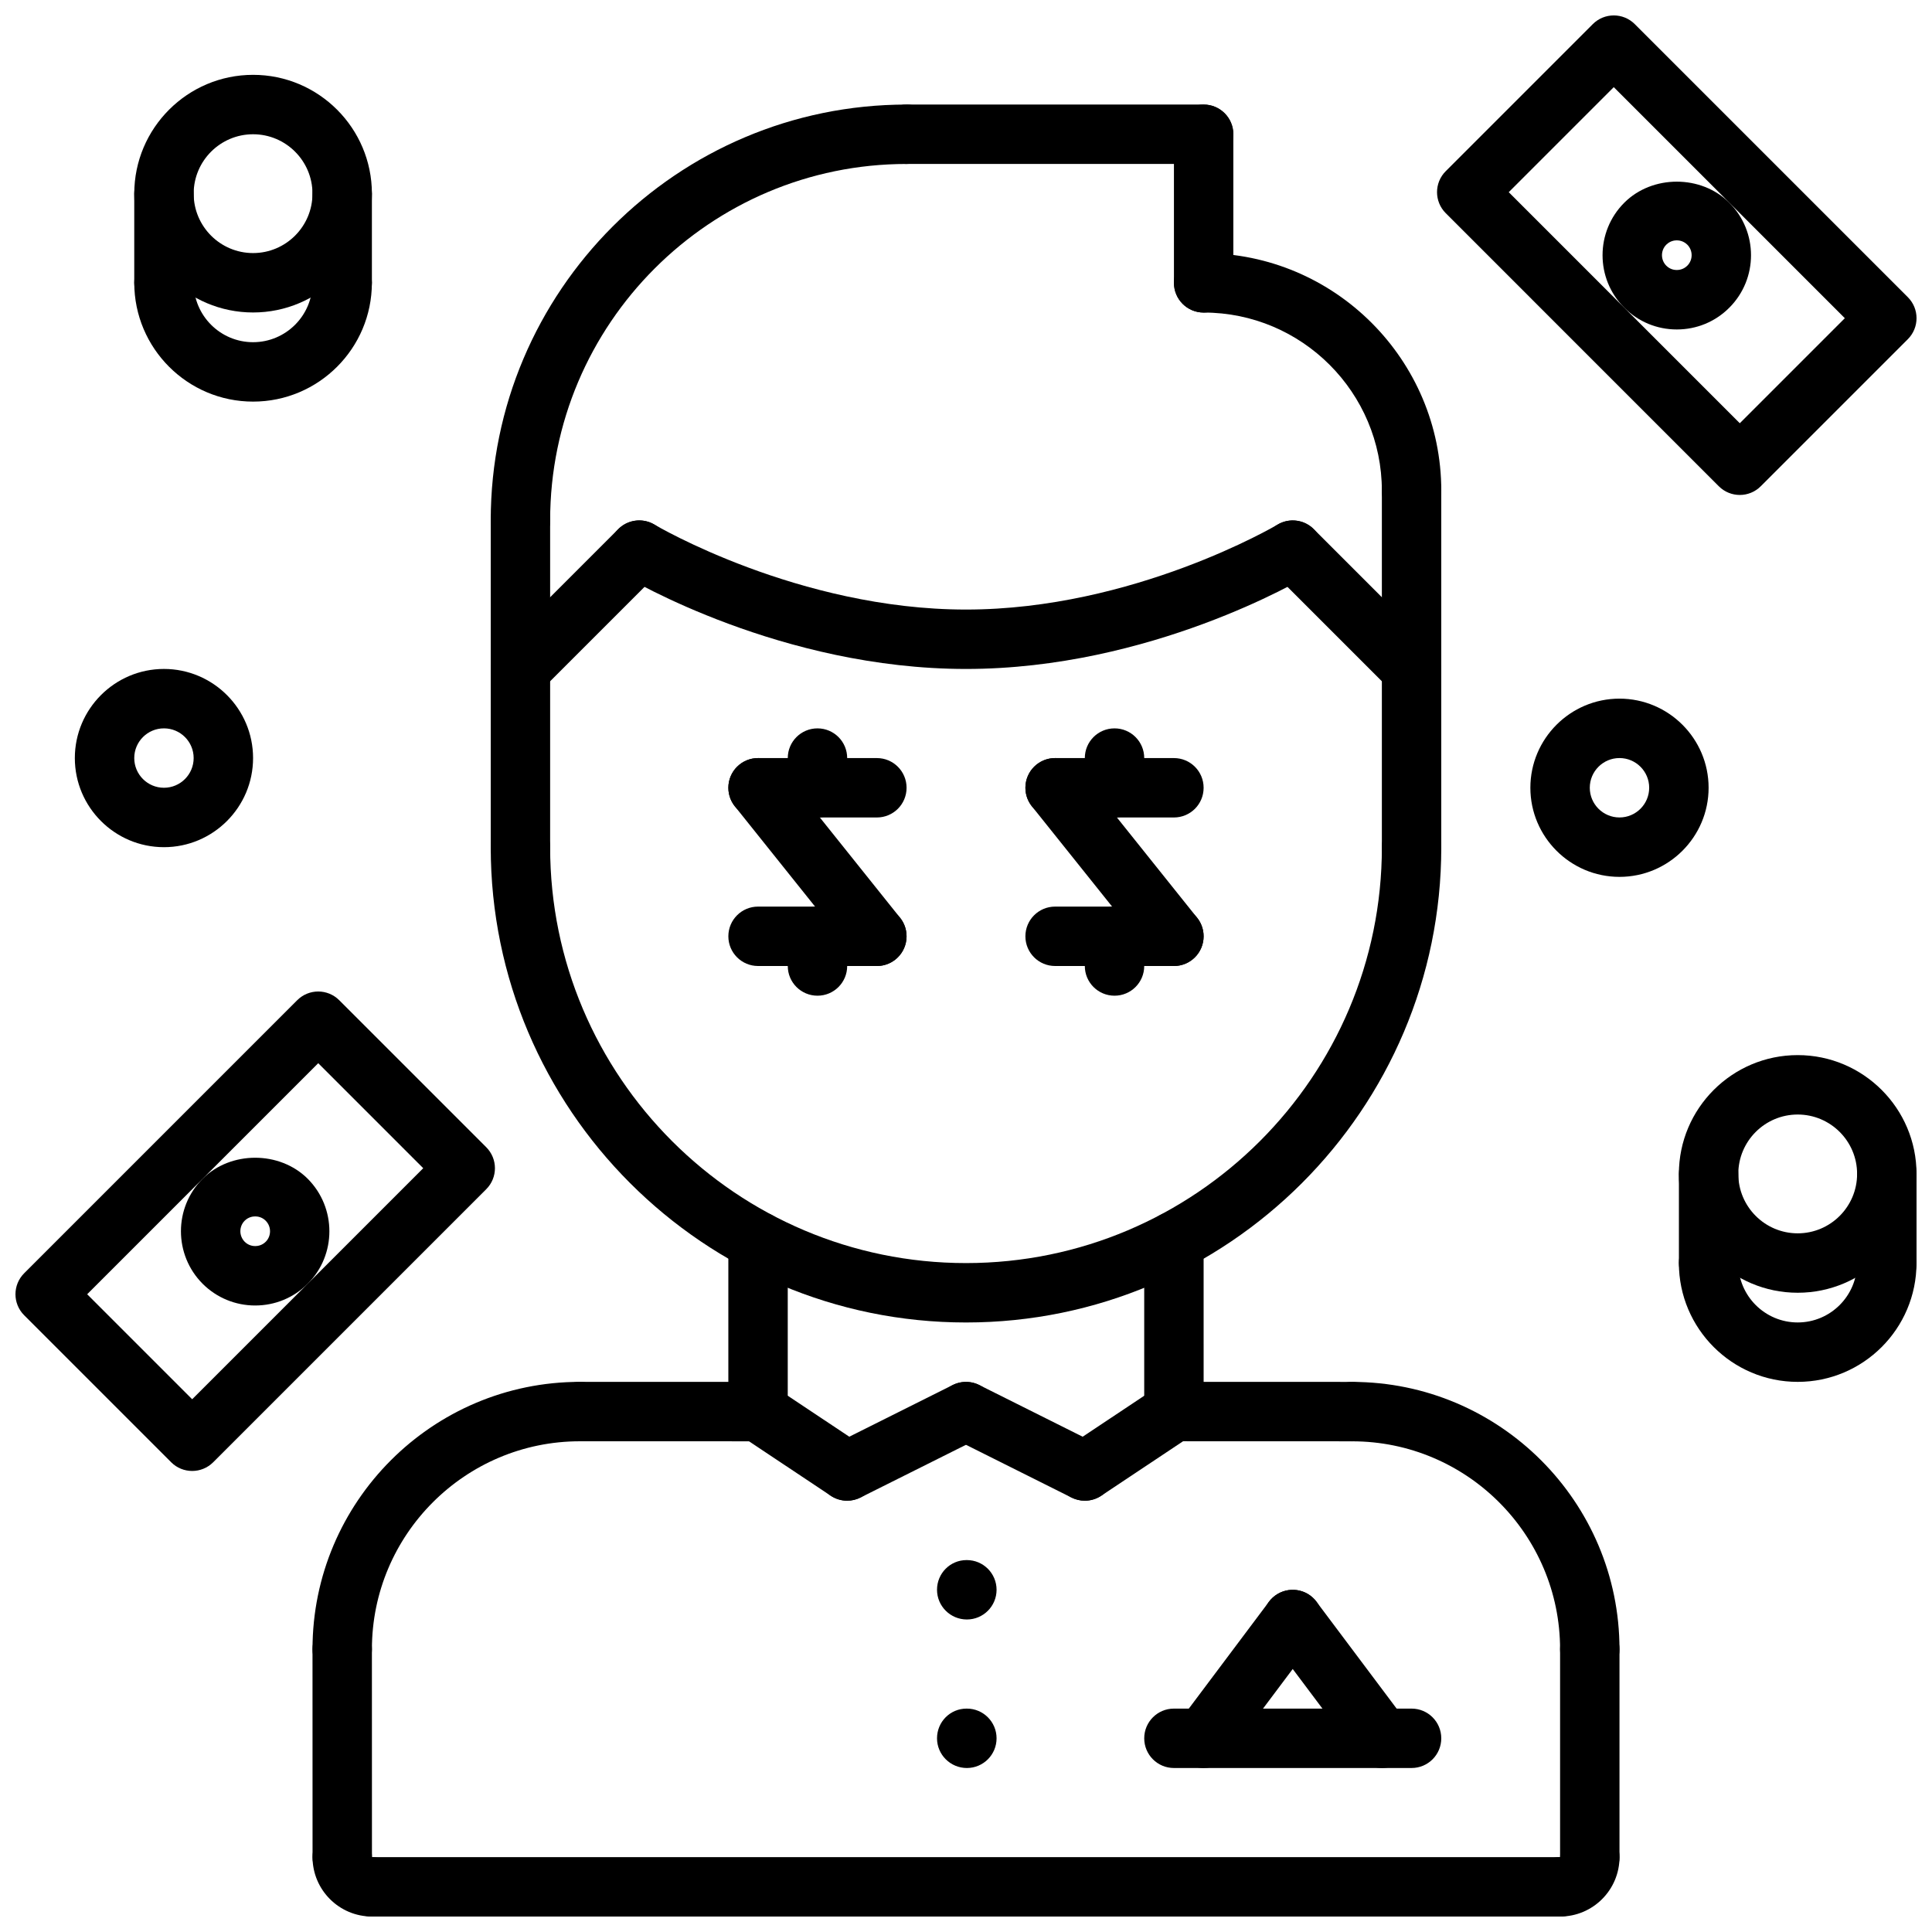<?xml version="1.0" encoding="UTF-8"?>
<!-- Uploaded to: ICON Repo, www.iconrepo.com, Generator: ICON Repo Mixer Tools -->
<svg width="800px" height="800px" version="1.1" viewBox="144 144 512 512" xmlns="http://www.w3.org/2000/svg">
 <defs>
  <clipPath id="h">
   <path d="m226 628h25v23.902h-25z"/>
  </clipPath>
  <clipPath id="g">
   <path d="m549 628h25v23.902h-25z"/>
  </clipPath>
  <clipPath id="f">
   <path d="m234 636h332v15.902h-332z"/>
  </clipPath>
  <clipPath id="e">
   <path d="m588 423h63.902v64h-63.902z"/>
  </clipPath>
  <clipPath id="d">
   <path d="m588 470h63.902v41h-63.902z"/>
  </clipPath>
  <clipPath id="c">
   <path d="m636 447h15.902v40h-15.902z"/>
  </clipPath>
  <clipPath id="b">
   <path d="m524 148.09h127.9v127.91h-127.9z"/>
  </clipPath>
  <clipPath id="a">
   <path d="m148.09 406h127.91v128h-127.91z"/>
  </clipPath>
 </defs>
 <path d="m234.69 588.93c-4.352 0-7.871-3.519-7.871-7.871 0-39.07 31.781-70.848 70.848-70.848 4.352 0 7.871 3.519 7.871 7.871 0 4.352-3.519 7.871-7.871 7.871-30.379 0-55.105 24.727-55.105 55.105 0 4.356-3.519 7.871-7.871 7.871z"/>
 <path d="m565.31 588.94c-4.352 0-7.871-3.519-7.871-7.871 0-30.379-24.727-55.105-55.105-55.105-4.352 0-7.871-3.519-7.871-7.871s3.519-7.871 7.871-7.871c39.07 0 70.848 31.781 70.848 70.848 0 4.356-3.519 7.871-7.871 7.871z"/>
 <path d="m344.89 525.96-47.23-0.008c-4.352 0-7.871-3.527-7.871-7.871 0-4.352 3.527-7.871 7.871-7.871l47.23 0.008c4.352 0 7.871 3.527 7.871 7.871 0 4.356-3.527 7.871-7.871 7.871z"/>
 <path d="m502.34 525.96-47.234-0.016c-4.352 0-7.871-3.527-7.871-7.871 0-4.352 3.527-7.871 7.871-7.871l47.23 0.016c4.352 0 7.871 3.527 7.871 7.871 0.004 4.356-3.523 7.871-7.867 7.871z"/>
 <path d="m234.7 644.03c-4.344 0-7.871-3.519-7.871-7.871l-0.012-55.098c0-4.344 3.519-7.871 7.871-7.871 4.344 0 7.871 3.519 7.871 7.871l0.012 55.098c0 4.344-3.519 7.871-7.871 7.871z"/>
 <g clip-path="url(#h)">
  <path d="m242.57 651.9c-8.684 0-15.742-7.062-15.742-15.742 0-4.352 3.519-7.871 7.871-7.871 4.352 0 7.871 3.519 7.871 7.871v0.016c4.352 0 7.871 3.512 7.871 7.863 0 4.344-3.519 7.863-7.871 7.863z"/>
 </g>
 <g clip-path="url(#g)">
  <path d="m557.44 651.9c-4.352 0-7.871-3.519-7.871-7.871s3.519-7.871 7.871-7.871h0.016c0-4.352 3.512-7.871 7.863-7.871 4.348 0 7.867 3.516 7.867 7.871 0 8.684-7.062 15.742-15.746 15.742z"/>
 </g>
 <path d="m565.31 644.03c-4.352 0-7.871-3.519-7.871-7.871v-55.09c0-4.352 3.519-7.871 7.871-7.871s7.871 3.519 7.871 7.871v55.09c0 4.352-3.519 7.871-7.871 7.871z"/>
 <g clip-path="url(#f)">
  <path d="m557.44 651.9h-314.87c-4.352 0-7.871-3.519-7.871-7.871s3.519-7.871 7.871-7.871h314.87c4.352 0 7.871 3.519 7.871 7.871 0.004 4.352-3.516 7.871-7.871 7.871z"/>
 </g>
 <path d="m344.89 525.96c-4.352 0-7.871-3.519-7.871-7.871v-45.113c0-4.352 3.519-7.871 7.871-7.871 4.352 0 7.871 3.519 7.871 7.871v45.113c0 4.356-3.519 7.871-7.871 7.871z"/>
 <path d="m455.1 525.95c-4.352 0-7.871-3.519-7.871-7.871v-45.098c0-4.352 3.519-7.871 7.871-7.871 4.352 0 7.871 3.519 7.871 7.871l0.004 45.098c0 4.356-3.519 7.871-7.875 7.871z"/>
 <path d="m400 494.47c-69.445 0-125.95-56.504-125.95-125.95 0-4.352 3.519-7.871 7.871-7.871 4.352 0 7.871 3.519 7.871 7.871 0 60.773 49.438 110.21 110.21 110.21 60.773 0 110.21-49.438 110.21-110.21 0-4.352 3.519-7.871 7.871-7.871 4.352 0 7.871 3.519 7.871 7.871 0.004 69.449-56.5 125.95-125.95 125.95z"/>
 <path d="m281.92 376.39c-4.352 0-7.871-3.519-7.871-7.871v-86.602c0-4.352 3.519-7.871 7.871-7.871 4.352 0 7.871 3.519 7.871 7.871v86.602c0 4.352-3.519 7.871-7.871 7.871z"/>
 <path d="m518.08 376.39c-4.352 0-7.871-3.519-7.871-7.871v-94.457c0-4.352 3.519-7.871 7.871-7.871s7.871 3.519 7.871 7.871v94.457c0 4.352-3.516 7.871-7.871 7.871z"/>
 <path d="m518.08 281.93c-4.352 0-7.871-3.519-7.871-7.871 0-26.047-21.184-47.23-47.23-47.23-4.352 0-7.871-3.519-7.871-7.871 0-4.352 3.519-7.871 7.871-7.871 34.723 0 62.977 28.254 62.977 62.977-0.004 4.348-3.519 7.867-7.875 7.867z"/>
 <path d="m462.98 226.83c-4.352 0-7.871-3.519-7.871-7.871l-0.004-39.375c0-4.352 3.519-7.871 7.871-7.871 4.352 0 7.871 3.519 7.871 7.871v39.375c0.004 4.356-3.516 7.871-7.867 7.871z"/>
 <path d="m462.98 187.45h-78.723c-4.352 0-7.871-3.519-7.871-7.871 0-4.352 3.519-7.871 7.871-7.871h78.719c4.352 0 7.871 3.519 7.871 7.871 0.004 4.352-3.516 7.871-7.867 7.871z"/>
 <path d="m281.92 289.79c-4.352 0-7.871-3.519-7.871-7.871 0-60.773 49.438-110.21 110.21-110.21 4.352 0 7.871 3.519 7.871 7.871 0 4.352-3.519 7.871-7.871 7.871-52.09 0-94.465 42.375-94.465 94.465 0 4.352-3.519 7.871-7.871 7.871z"/>
 <path d="m518.08 329.15c-2.016 0-4.031-0.77-5.566-2.305l-31.488-31.488c-3.078-3.078-3.078-8.055 0-11.133 3.078-3.078 8.055-3.078 11.133 0l31.488 31.488c3.078 3.078 3.078 8.055 0 11.133-1.535 1.535-3.551 2.305-5.566 2.305z"/>
 <path d="m400 321.28c-48.855 0-88.961-23.734-90.645-24.742-3.723-2.234-4.93-7.062-2.699-10.793 2.227-3.715 7.047-4.945 10.793-2.715 0.383 0.238 38.184 22.508 82.551 22.508s82.168-22.27 82.547-22.5c3.754-2.227 8.566-1 10.793 2.715 2.227 3.731 1.023 8.559-2.699 10.793-1.68 1-41.789 24.734-90.641 24.734z"/>
 <path d="m281.92 329.15c-2.016 0-4.031-0.77-5.566-2.305-3.078-3.078-3.078-8.055 0-11.133l31.488-31.488c3.078-3.078 8.055-3.078 11.133 0s3.078 8.055 0 11.133l-31.488 31.488c-1.535 1.535-3.551 2.305-5.566 2.305z"/>
 <path d="m368.5 541.7c-1.496 0-3.016-0.434-4.359-1.324l-23.617-15.727c-3.613-2.41-4.598-7.297-2.18-10.918 2.402-3.621 7.281-4.598 10.918-2.18l23.617 15.727c3.613 2.41 4.598 7.297 2.18 10.918-1.516 2.277-4.016 3.504-6.559 3.504z"/>
 <path d="m368.52 541.7c-2.891 0-5.668-1.59-7.055-4.352-1.945-3.891-0.371-8.621 3.519-10.562l31.488-15.742c3.891-1.938 8.621-0.371 10.562 3.519 1.945 3.891 0.371 8.621-3.519 10.562l-31.488 15.742c-1.125 0.562-2.328 0.832-3.508 0.832z"/>
 <path d="m431.5 541.7c-2.543 0-5.047-1.227-6.559-3.504-2.418-3.621-1.434-8.508 2.18-10.918l23.617-15.727c3.621-2.418 8.508-1.441 10.918 2.18 2.418 3.621 1.434 8.508-2.18 10.918l-23.617 15.727c-1.348 0.891-2.867 1.324-4.359 1.324z"/>
 <path d="m431.48 541.7c-1.18 0-2.387-0.27-3.512-0.828l-31.488-15.742c-3.891-1.945-5.465-6.676-3.519-10.562 1.953-3.891 6.676-5.457 10.562-3.519l31.488 15.742c3.891 1.945 5.465 6.676 3.519 10.562-1.383 2.758-4.164 4.348-7.051 4.348z"/>
 <path d="m400.23 573.18c-4.352 0-7.91-3.519-7.91-7.871s3.481-7.871 7.824-7.871h0.086c4.344 0 7.871 3.519 7.871 7.871s-3.527 7.871-7.871 7.871z"/>
 <path d="m400.23 612.54c-4.352 0-7.91-3.519-7.91-7.871s3.481-7.871 7.824-7.871h0.086c4.344 0 7.871 3.519 7.871 7.871s-3.527 7.871-7.871 7.871z"/>
 <path d="m518.08 612.54h-62.977c-4.352 0-7.871-3.519-7.871-7.871s3.519-7.871 7.871-7.871h62.977c4.352 0 7.871 3.519 7.871 7.871s-3.516 7.871-7.871 7.871z"/>
 <path d="m462.97 612.54c-1.645 0-3.297-0.512-4.715-1.574-3.481-2.606-4.188-7.543-1.574-11.012l23.617-31.488c2.606-3.473 7.551-4.18 11.012-1.574 3.481 2.606 4.188 7.543 1.574 11.012l-23.617 31.488c-1.535 2.062-3.898 3.148-6.297 3.148z"/>
 <path d="m510.21 612.54c-2.402 0-4.754-1.086-6.305-3.148l-23.617-31.488c-2.613-3.473-1.906-8.406 1.574-11.012 3.465-2.613 8.406-1.906 11.012 1.574l23.617 31.488c2.613 3.473 1.906 8.406-1.574 11.012-1.41 1.062-3.062 1.574-4.707 1.574z"/>
 <path d="m376.38 360.64h-31.488c-4.352 0-7.871-3.519-7.871-7.871s3.519-7.871 7.871-7.871h31.488c4.352 0 7.871 3.519 7.871 7.871 0 4.356-3.519 7.871-7.871 7.871z"/>
 <path d="m376.39 400c-2.312 0-4.598-1.008-6.156-2.953l-31.488-39.359c-2.715-3.402-2.156-8.352 1.227-11.066 3.41-2.723 8.352-2.156 11.066 1.227l31.488 39.359c2.715 3.402 2.156 8.352-1.227 11.066-1.453 1.168-3.188 1.727-4.91 1.727z"/>
 <path d="m376.38 400h-31.488c-4.352 0-7.871-3.519-7.871-7.871 0-4.352 3.519-7.871 7.871-7.871h31.488c4.352 0 7.871 3.519 7.871 7.871 0 4.352-3.519 7.871-7.871 7.871z"/>
 <path d="m360.64 360.64c-4.352 0-7.871-3.519-7.871-7.871v-7.871c0-4.352 3.519-7.871 7.871-7.871 4.352 0 7.871 3.519 7.871 7.871v7.871c0.004 4.356-3.516 7.871-7.871 7.871z"/>
 <path d="m360.64 407.87c-4.352 0-7.871-3.519-7.871-7.871v-7.871c0-4.352 3.519-7.871 7.871-7.871 4.352 0 7.871 3.519 7.871 7.871v7.871c0.004 4.352-3.516 7.871-7.871 7.871z"/>
 <path d="m455.1 360.64h-31.488c-4.352 0-7.871-3.519-7.871-7.871s3.519-7.871 7.871-7.871h31.488c4.352 0 7.871 3.519 7.871 7.871 0.004 4.356-3.516 7.871-7.871 7.871z"/>
 <path d="m455.11 400c-2.312 0-4.598-1.008-6.156-2.953l-31.488-39.359c-2.715-3.402-2.156-8.352 1.227-11.066 3.402-2.723 8.352-2.156 11.066 1.227l31.488 39.359c2.715 3.402 2.156 8.352-1.227 11.066-1.453 1.168-3.184 1.727-4.91 1.727z"/>
 <path d="m455.1 400h-31.488c-4.352 0-7.871-3.519-7.871-7.871 0-4.352 3.519-7.871 7.871-7.871h31.488c4.352 0 7.871 3.519 7.871 7.871 0.004 4.352-3.516 7.871-7.871 7.871z"/>
 <path d="m439.36 360.64c-4.352 0-7.871-3.519-7.871-7.871v-7.871c0-4.352 3.519-7.871 7.871-7.871s7.871 3.519 7.871 7.871v7.871c0 4.356-3.519 7.871-7.871 7.871z"/>
 <path d="m439.36 407.87c-4.352 0-7.871-3.519-7.871-7.871v-7.871c0-4.352 3.519-7.871 7.871-7.871s7.871 3.519 7.871 7.871v7.871c0 4.352-3.519 7.871-7.871 7.871z"/>
 <path d="m211.07 226.81c-17.367 0-31.488-14.121-31.488-31.488 0-17.367 14.121-31.488 31.488-31.488 17.367 0 31.488 14.121 31.488 31.488 0 17.367-14.121 31.488-31.488 31.488zm0-47.23c-8.684 0-15.746 7.062-15.746 15.742 0 8.684 7.062 15.742 15.742 15.742 8.684 0 15.742-7.062 15.742-15.742 0.004-8.68-7.055-15.742-15.738-15.742z"/>
 <path d="m211.07 250.43c-17.367 0-31.488-14.121-31.488-31.488 0-4.352 3.519-7.871 7.871-7.871s7.871 3.519 7.871 7.871c0 8.684 7.062 15.742 15.742 15.742 8.684 0 15.742-7.062 15.742-15.742 0-4.352 3.519-7.871 7.871-7.871 4.352 0 7.871 3.519 7.871 7.871 0.008 17.367-14.113 31.488-31.48 31.488z"/>
 <path d="m187.45 226.81c-4.352 0-7.871-3.519-7.871-7.871v-23.617c0-4.352 3.519-7.871 7.871-7.871s7.871 3.519 7.871 7.871v23.617c0 4.356-3.516 7.871-7.871 7.871z"/>
 <path d="m234.69 226.81c-4.352 0-7.871-3.519-7.871-7.871l-0.004-23.617c0-4.352 3.519-7.871 7.871-7.871 4.352 0 7.871 3.519 7.871 7.871v23.617c0.004 4.356-3.516 7.871-7.867 7.871z"/>
 <g clip-path="url(#e)">
  <path d="m620.41 486.59c-17.367 0-31.488-14.121-31.488-31.488 0-17.367 14.121-31.488 31.488-31.488 17.367 0 31.488 14.121 31.488 31.488 0 17.367-14.121 31.488-31.488 31.488zm0-47.23c-8.684 0-15.742 7.062-15.742 15.742 0 8.684 7.062 15.742 15.742 15.742 8.684 0 15.742-7.062 15.742-15.742 0.004-8.684-7.059-15.742-15.742-15.742z"/>
 </g>
 <g clip-path="url(#d)">
  <path d="m620.41 510.21c-17.367 0-31.488-14.121-31.488-31.488 0-4.352 3.519-7.871 7.871-7.871s7.871 3.519 7.871 7.871c0 8.684 7.062 15.742 15.742 15.742 8.684 0 15.742-7.062 15.742-15.742 0-4.352 3.519-7.871 7.871-7.871 4.352 0 7.871 3.519 7.871 7.871 0.008 17.367-14.113 31.488-31.48 31.488z"/>
 </g>
 <path d="m596.8 486.59c-4.352 0-7.871-3.519-7.871-7.871v-23.617c0-4.352 3.519-7.871 7.871-7.871 4.352 0 7.871 3.519 7.871 7.871v23.617c0 4.352-3.519 7.871-7.871 7.871z"/>
 <g clip-path="url(#c)">
  <path d="m644.03 486.59c-4.352 0-7.871-3.519-7.871-7.871v-23.617c0-4.352 3.519-7.871 7.871-7.871s7.871 3.519 7.871 7.871v23.617c0 4.352-3.519 7.871-7.871 7.871z"/>
 </g>
 <path d="m573.18 376.38c-13.02 0-23.617-10.598-23.617-23.617s10.598-23.617 23.617-23.617c13.02 0 23.617 10.598 23.617 23.617s-10.598 23.617-23.617 23.617zm0-31.488c-4.344 0-7.871 3.527-7.871 7.871s3.527 7.871 7.871 7.871 7.871-3.527 7.871-7.871-3.527-7.871-7.871-7.871z"/>
 <path d="m187.45 368.51c-13.02 0-23.617-10.598-23.617-23.617s10.598-23.617 23.617-23.617 23.617 10.598 23.617 23.617-10.598 23.617-23.617 23.617zm0-31.488c-4.344 0-7.871 3.527-7.871 7.871s3.527 7.871 7.871 7.871 7.871-3.527 7.871-7.871-3.523-7.871-7.871-7.871z"/>
 <g clip-path="url(#b)">
  <path d="m605.07 275.17c-2.016 0-4.031-0.77-5.566-2.305l-72.367-72.371c-3.078-3.078-3.078-8.055 0-11.133l38.965-38.965c3.078-3.078 8.055-3.078 11.133 0l72.359 72.359c3.078 3.078 3.078 8.055 0 11.133l-38.965 38.965c-1.531 1.543-3.547 2.316-5.559 2.316zm-61.238-80.238 61.23 61.23 27.836-27.836-61.23-61.23z"/>
 </g>
 <path d="m588.37 231.31c-5.258 0-10.195-2.047-13.918-5.762-7.676-7.676-7.676-20.16 0-27.828 7.438-7.438 20.387-7.438 27.828 0 7.676 7.676 7.676 20.16 0 27.828-3.715 3.723-8.652 5.762-13.91 5.762zm0-23.617c-0.605 0-1.777 0.148-2.785 1.148-1.527 1.535-1.527 4.031 0 5.566 1.008 1.008 2.172 1.148 2.785 1.148 0.613 0 1.777-0.148 2.785-1.148 1.527-1.535 1.527-4.031 0-5.566-1.012-0.996-2.18-1.148-2.785-1.148z"/>
 <g clip-path="url(#a)">
  <path d="m194.93 533.82c-2.016 0-4.031-0.77-5.566-2.305l-38.957-38.957c-3.078-3.078-3.078-8.055 0-11.133l72.359-72.359c3.078-3.078 8.055-3.078 11.133 0l38.957 38.957c3.078 3.078 3.078 8.055 0 11.133l-72.359 72.359c-1.539 1.531-3.551 2.305-5.566 2.305zm-27.828-46.832 27.828 27.828 61.23-61.23-27.828-27.828z"/>
 </g>
 <path d="m211.63 489.97c-5.258 0-10.203-2.047-13.918-5.746-7.676-7.691-7.676-20.168-0.016-27.836 7.445-7.438 20.402-7.422 27.836-0.016 7.676 7.691 7.676 20.168 0.016 27.836-3.723 3.715-8.668 5.762-13.918 5.762zm0-23.609c-0.613 0-1.793 0.148-2.793 1.148-1.52 1.527-1.52 4.031 0.016 5.574 0.992 0.992 2.164 1.141 2.785 1.141 0.605 0 1.785-0.148 2.785-1.148 1.52-1.527 1.52-4.031-0.016-5.574-0.992-1-2.172-1.141-2.777-1.141z"/>
</svg>